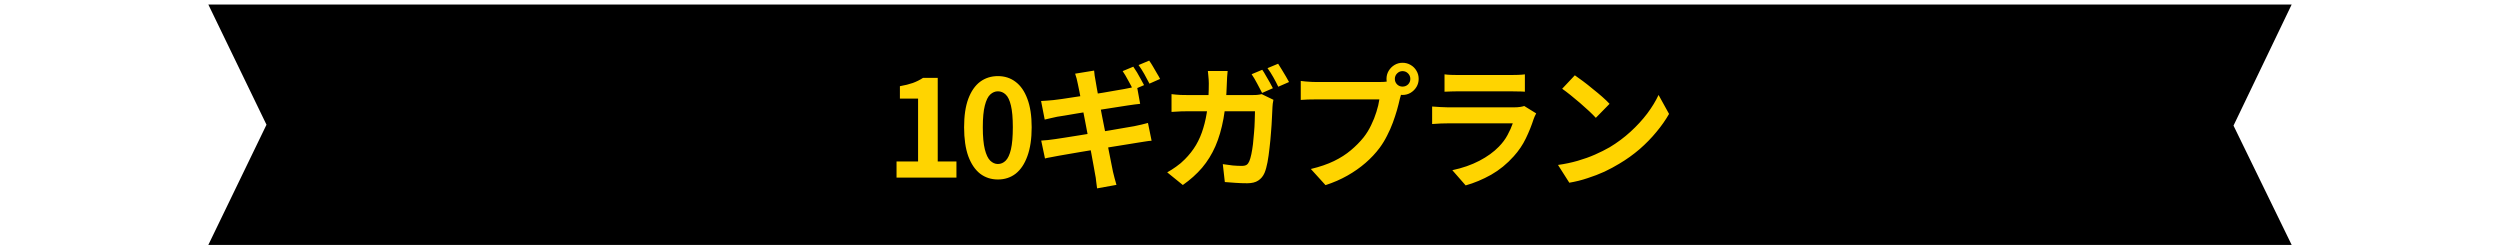 <svg width="520" height="51" viewBox="0 0 520 51" fill="none" xmlns="http://www.w3.org/2000/svg">
<path d="M476.667 0.941H43.333L55.43 25.941L43.333 50.941H476.667L464.57 26.127L476.667 0.941Z" fill="black"/>
<path d="M186.48 36.941V33.581H190.96V20.505H187.18V17.929C188.226 17.742 189.122 17.518 189.868 17.257C190.634 16.977 191.343 16.622 191.996 16.193H195.048V33.581H198.94V36.941H186.48ZM207.56 37.333C206.16 37.333 204.928 36.932 203.864 36.129C202.819 35.308 201.997 34.094 201.4 32.489C200.821 30.865 200.532 28.858 200.532 26.469C200.532 24.099 200.821 22.129 201.4 20.561C201.997 18.974 202.819 17.789 203.864 17.005C204.928 16.221 206.16 15.829 207.56 15.829C208.979 15.829 210.211 16.23 211.256 17.033C212.301 17.817 213.113 18.993 213.692 20.561C214.289 22.129 214.588 24.099 214.588 26.469C214.588 28.858 214.289 30.865 213.692 32.489C213.113 34.094 212.301 35.308 211.256 36.129C210.211 36.932 208.979 37.333 207.56 37.333ZM207.56 34.113C208.176 34.113 208.717 33.88 209.184 33.413C209.651 32.947 210.015 32.163 210.276 31.061C210.537 29.941 210.668 28.41 210.668 26.469C210.668 24.547 210.537 23.044 210.276 21.961C210.015 20.86 209.651 20.095 209.184 19.665C208.717 19.217 208.176 18.993 207.56 18.993C206.981 18.993 206.449 19.217 205.964 19.665C205.497 20.095 205.124 20.86 204.844 21.961C204.564 23.044 204.424 24.547 204.424 26.469C204.424 28.41 204.564 29.941 204.844 31.061C205.124 32.163 205.497 32.947 205.964 33.413C206.449 33.88 206.981 34.113 207.56 34.113ZM235.724 13.869C235.966 14.205 236.228 14.607 236.508 15.073C236.788 15.54 237.049 16.006 237.292 16.473C237.553 16.94 237.777 17.351 237.964 17.705L235.696 18.685C235.416 18.107 235.07 17.453 234.66 16.725C234.268 15.979 233.885 15.335 233.512 14.793L235.724 13.869ZM239.028 12.609C239.289 12.964 239.56 13.384 239.84 13.869C240.12 14.336 240.39 14.803 240.652 15.269C240.932 15.717 241.146 16.1 241.296 16.417L239.084 17.397C238.785 16.8 238.43 16.137 238.02 15.409C237.609 14.681 237.208 14.056 236.816 13.533L239.028 12.609ZM224.188 17.453C224.113 17.043 224.029 16.669 223.936 16.333C223.842 15.997 223.74 15.661 223.628 15.325L227.576 14.681C227.613 14.961 227.65 15.306 227.688 15.717C227.744 16.128 227.809 16.501 227.884 16.837C227.921 17.117 228.005 17.612 228.136 18.321C228.266 19.03 228.425 19.889 228.612 20.897C228.798 21.905 229.004 22.988 229.228 24.145C229.47 25.302 229.704 26.479 229.928 27.673C230.152 28.868 230.366 29.997 230.572 31.061C230.796 32.125 230.982 33.068 231.132 33.889C231.3 34.711 231.421 35.317 231.496 35.709C231.589 36.12 231.701 36.568 231.832 37.053C231.962 37.538 232.093 38.005 232.224 38.453L228.192 39.181C228.117 38.658 228.052 38.154 227.996 37.669C227.958 37.203 227.893 36.764 227.8 36.353C227.744 35.98 227.641 35.401 227.492 34.617C227.361 33.833 227.193 32.919 226.988 31.873C226.782 30.828 226.568 29.727 226.344 28.569C226.12 27.393 225.896 26.217 225.672 25.041C225.448 23.865 225.233 22.764 225.028 21.737C224.841 20.71 224.673 19.824 224.524 19.077C224.374 18.312 224.262 17.77 224.188 17.453ZM216.544 21.009C216.992 20.972 217.43 20.944 217.86 20.925C218.289 20.888 218.718 20.851 219.148 20.813C219.558 20.757 220.137 20.683 220.884 20.589C221.63 20.477 222.489 20.346 223.46 20.197C224.43 20.048 225.429 19.898 226.456 19.749C227.501 19.581 228.509 19.422 229.48 19.273C230.45 19.105 231.309 18.956 232.056 18.825C232.821 18.695 233.418 18.592 233.848 18.517C234.296 18.424 234.762 18.331 235.248 18.237C235.733 18.125 236.144 18.013 236.48 17.901L237.152 21.597C236.853 21.616 236.452 21.663 235.948 21.737C235.444 21.812 234.986 21.877 234.576 21.933C234.072 22.008 233.409 22.11 232.588 22.241C231.785 22.353 230.889 22.493 229.9 22.661C228.91 22.811 227.902 22.969 226.876 23.137C225.849 23.305 224.869 23.464 223.936 23.613C223.002 23.762 222.181 23.902 221.472 24.033C220.762 24.145 220.23 24.229 219.876 24.285C219.428 24.378 219.008 24.472 218.616 24.565C218.224 24.64 217.785 24.742 217.3 24.873L216.544 21.009ZM216.572 29.241C216.945 29.223 217.412 29.185 217.972 29.129C218.55 29.055 219.054 28.989 219.484 28.933C219.988 28.858 220.66 28.756 221.5 28.625C222.34 28.494 223.282 28.345 224.328 28.177C225.392 28.009 226.484 27.832 227.604 27.645C228.724 27.459 229.816 27.281 230.88 27.113C231.944 26.927 232.914 26.759 233.792 26.609C234.669 26.46 235.378 26.338 235.92 26.245C236.461 26.133 236.974 26.021 237.46 25.909C237.964 25.797 238.402 25.685 238.776 25.573L239.532 29.269C239.158 29.288 238.701 29.344 238.16 29.437C237.637 29.512 237.105 29.596 236.564 29.689C235.966 29.782 235.22 29.904 234.324 30.053C233.428 30.184 232.438 30.343 231.356 30.529C230.292 30.697 229.2 30.875 228.08 31.061C226.96 31.229 225.886 31.407 224.86 31.593C223.833 31.761 222.909 31.92 222.088 32.069C221.266 32.2 220.622 32.312 220.156 32.405C219.558 32.517 219.017 32.62 218.532 32.713C218.065 32.788 217.673 32.872 217.356 32.965L216.572 29.241ZM262.548 14.513C262.79 14.849 263.042 15.26 263.304 15.745C263.584 16.212 263.854 16.678 264.116 17.145C264.377 17.612 264.592 18.013 264.76 18.349L262.52 19.329C262.221 18.75 261.876 18.097 261.484 17.369C261.092 16.622 260.709 15.979 260.336 15.437L262.548 14.513ZM265.852 13.253C266.094 13.608 266.356 14.028 266.636 14.513C266.934 14.98 267.214 15.447 267.476 15.913C267.737 16.361 267.952 16.744 268.12 17.061L265.88 18.041C265.6 17.444 265.254 16.781 264.844 16.053C264.433 15.325 264.032 14.7 263.64 14.177L265.852 13.253ZM255.352 14.765C255.314 15.101 255.277 15.521 255.24 16.025C255.221 16.529 255.202 16.949 255.184 17.285C255.109 20.067 254.876 22.53 254.484 24.677C254.092 26.824 253.532 28.737 252.804 30.417C252.076 32.078 251.152 33.572 250.032 34.897C248.912 36.204 247.577 37.398 246.028 38.481L242.78 35.849C243.358 35.532 243.974 35.14 244.628 34.673C245.3 34.206 245.906 33.693 246.448 33.133C247.362 32.218 248.137 31.229 248.772 30.165C249.406 29.082 249.91 27.907 250.284 26.637C250.676 25.368 250.965 23.968 251.152 22.437C251.338 20.888 251.432 19.189 251.432 17.341C251.432 17.136 251.422 16.875 251.404 16.557C251.385 16.24 251.357 15.922 251.32 15.605C251.301 15.269 251.273 14.989 251.236 14.765H255.352ZM264.872 20.757C264.834 21 264.788 21.27 264.732 21.569C264.694 21.868 264.676 22.092 264.676 22.241C264.657 22.838 264.62 23.604 264.564 24.537C264.526 25.471 264.461 26.479 264.368 27.561C264.293 28.625 264.19 29.698 264.06 30.781C263.948 31.845 263.808 32.834 263.64 33.749C263.472 34.645 263.266 35.383 263.024 35.961C262.725 36.652 262.286 37.184 261.708 37.557C261.148 37.931 260.382 38.117 259.412 38.117C258.609 38.117 257.806 38.089 257.004 38.033C256.201 37.977 255.454 37.921 254.764 37.865L254.344 34.141C255.034 34.253 255.725 34.346 256.416 34.421C257.106 34.477 257.722 34.505 258.264 34.505C258.73 34.505 259.076 34.431 259.3 34.281C259.524 34.132 259.71 33.88 259.86 33.525C260.009 33.17 260.149 32.685 260.28 32.069C260.41 31.453 260.522 30.762 260.616 29.997C260.709 29.213 260.784 28.41 260.84 27.589C260.914 26.768 260.961 25.974 260.98 25.209C261.017 24.444 261.036 23.753 261.036 23.137H247.372C246.905 23.137 246.326 23.146 245.636 23.165C244.945 23.184 244.292 23.221 243.676 23.277V19.581C244.273 19.656 244.908 19.712 245.58 19.749C246.252 19.768 246.849 19.777 247.372 19.777H260.336C260.69 19.777 261.045 19.768 261.4 19.749C261.773 19.712 262.118 19.656 262.436 19.581L264.872 20.757ZM290.128 16.417C290.128 16.865 290.286 17.248 290.604 17.565C290.921 17.864 291.294 18.013 291.724 18.013C292.172 18.013 292.554 17.864 292.872 17.565C293.189 17.248 293.348 16.865 293.348 16.417C293.348 15.969 293.189 15.586 292.872 15.269C292.554 14.952 292.172 14.793 291.724 14.793C291.294 14.793 290.921 14.952 290.604 15.269C290.286 15.586 290.128 15.969 290.128 16.417ZM288.392 16.417C288.392 15.801 288.541 15.241 288.84 14.737C289.157 14.214 289.568 13.804 290.072 13.505C290.576 13.207 291.126 13.057 291.724 13.057C292.34 13.057 292.9 13.207 293.404 13.505C293.926 13.804 294.337 14.214 294.636 14.737C294.934 15.241 295.084 15.801 295.084 16.417C295.084 17.015 294.934 17.565 294.636 18.069C294.337 18.573 293.926 18.984 293.404 19.301C292.9 19.6 292.34 19.749 291.724 19.749C291.126 19.749 290.576 19.6 290.072 19.301C289.568 18.984 289.157 18.573 288.84 18.069C288.541 17.565 288.392 17.015 288.392 16.417ZM291.78 18.629C291.649 18.89 291.537 19.208 291.444 19.581C291.35 19.936 291.257 20.262 291.164 20.561C291.014 21.252 290.818 22.026 290.576 22.885C290.333 23.725 290.044 24.602 289.708 25.517C289.372 26.432 288.97 27.337 288.504 28.233C288.056 29.129 287.542 29.969 286.964 30.753C286.124 31.873 285.144 32.919 284.024 33.889C282.904 34.86 281.653 35.737 280.272 36.521C278.89 37.305 277.369 37.968 275.708 38.509L272.656 35.149C274.522 34.701 276.128 34.151 277.472 33.497C278.816 32.844 279.982 32.097 280.972 31.257C281.98 30.417 282.866 29.521 283.632 28.569C284.248 27.785 284.77 26.936 285.2 26.021C285.648 25.107 286.012 24.192 286.292 23.277C286.59 22.344 286.796 21.476 286.908 20.673C286.628 20.673 286.161 20.673 285.508 20.673C284.873 20.673 284.117 20.673 283.24 20.673C282.381 20.673 281.476 20.673 280.524 20.673C279.59 20.673 278.685 20.673 277.808 20.673C276.93 20.673 276.137 20.673 275.428 20.673C274.737 20.673 274.224 20.673 273.888 20.673C273.234 20.673 272.6 20.683 271.984 20.701C271.386 20.72 270.91 20.748 270.556 20.785V16.837C270.836 16.875 271.172 16.912 271.564 16.949C271.974 16.986 272.385 17.015 272.796 17.033C273.225 17.052 273.589 17.061 273.888 17.061C274.186 17.061 274.606 17.061 275.148 17.061C275.708 17.061 276.352 17.061 277.08 17.061C277.808 17.061 278.564 17.061 279.348 17.061C280.15 17.061 280.944 17.061 281.728 17.061C282.53 17.061 283.277 17.061 283.968 17.061C284.658 17.061 285.256 17.061 285.76 17.061C286.264 17.061 286.628 17.061 286.852 17.061C287.132 17.061 287.468 17.052 287.86 17.033C288.27 17.015 288.662 16.949 289.036 16.837L291.78 18.629ZM300.46 15.465C300.852 15.521 301.318 15.559 301.86 15.577C302.401 15.596 302.905 15.605 303.372 15.605C303.726 15.605 304.268 15.605 304.996 15.605C305.742 15.605 306.564 15.605 307.46 15.605C308.374 15.605 309.28 15.605 310.176 15.605C311.072 15.605 311.874 15.605 312.584 15.605C313.293 15.605 313.816 15.605 314.152 15.605C314.581 15.605 315.094 15.596 315.692 15.577C316.289 15.559 316.784 15.521 317.176 15.465V19.077C316.802 19.04 316.317 19.021 315.72 19.021C315.141 19.003 314.6 18.993 314.096 18.993C313.797 18.993 313.284 18.993 312.556 18.993C311.846 18.993 311.034 18.993 310.12 18.993C309.224 18.993 308.318 18.993 307.404 18.993C306.508 18.993 305.696 18.993 304.968 18.993C304.24 18.993 303.708 18.993 303.372 18.993C302.924 18.993 302.429 19.003 301.888 19.021C301.365 19.04 300.889 19.058 300.46 19.077V15.465ZM319.528 23.585C319.434 23.772 319.332 23.977 319.22 24.201C319.126 24.425 319.052 24.612 318.996 24.761C318.566 26.105 318.025 27.449 317.372 28.793C316.737 30.119 315.897 31.36 314.852 32.517C313.452 34.085 311.884 35.364 310.148 36.353C308.412 37.324 306.648 38.061 304.856 38.565L302.084 35.401C304.193 34.953 306.069 34.3 307.712 33.441C309.354 32.583 310.708 31.602 311.772 30.501C312.518 29.736 313.116 28.933 313.564 28.093C314.03 27.235 314.394 26.422 314.656 25.657C314.45 25.657 314.096 25.657 313.592 25.657C313.088 25.657 312.481 25.657 311.772 25.657C311.081 25.657 310.334 25.657 309.532 25.657C308.729 25.657 307.908 25.657 307.068 25.657C306.228 25.657 305.425 25.657 304.66 25.657C303.894 25.657 303.204 25.657 302.588 25.657C301.99 25.657 301.505 25.657 301.132 25.657C300.796 25.657 300.32 25.666 299.704 25.685C299.088 25.704 298.481 25.741 297.884 25.797V22.157C298.481 22.195 299.06 22.232 299.62 22.269C300.198 22.306 300.702 22.325 301.132 22.325C301.412 22.325 301.832 22.325 302.392 22.325C302.97 22.325 303.633 22.325 304.38 22.325C305.126 22.325 305.92 22.325 306.76 22.325C307.618 22.325 308.468 22.325 309.308 22.325C310.166 22.325 310.978 22.325 311.744 22.325C312.509 22.325 313.172 22.325 313.732 22.325C314.292 22.325 314.712 22.325 314.992 22.325C315.44 22.325 315.841 22.297 316.196 22.241C316.569 22.185 316.849 22.12 317.036 22.045L319.528 23.585ZM327.564 15.661C328.049 15.997 328.618 16.408 329.272 16.893C329.925 17.378 330.597 17.91 331.288 18.489C331.997 19.049 332.66 19.6 333.276 20.141C333.892 20.683 334.396 21.168 334.788 21.597L331.932 24.509C331.577 24.117 331.11 23.651 330.532 23.109C329.953 22.568 329.328 22.008 328.656 21.429C327.984 20.851 327.321 20.3 326.668 19.777C326.014 19.255 325.436 18.816 324.932 18.461L327.564 15.661ZM324.064 34.309C325.52 34.104 326.892 33.815 328.18 33.441C329.468 33.068 330.662 32.639 331.764 32.153C332.865 31.668 333.873 31.164 334.788 30.641C336.374 29.689 337.83 28.607 339.156 27.393C340.481 26.18 341.638 24.92 342.628 23.613C343.617 22.288 344.401 21 344.98 19.749L347.164 23.697C346.454 24.948 345.577 26.198 344.532 27.449C343.505 28.7 342.338 29.895 341.032 31.033C339.725 32.153 338.316 33.161 336.804 34.057C335.852 34.636 334.825 35.187 333.724 35.709C332.622 36.213 331.456 36.661 330.224 37.053C329.01 37.464 327.741 37.781 326.416 38.005L324.064 34.309Z" fill="#FFD400"/>
</svg>
